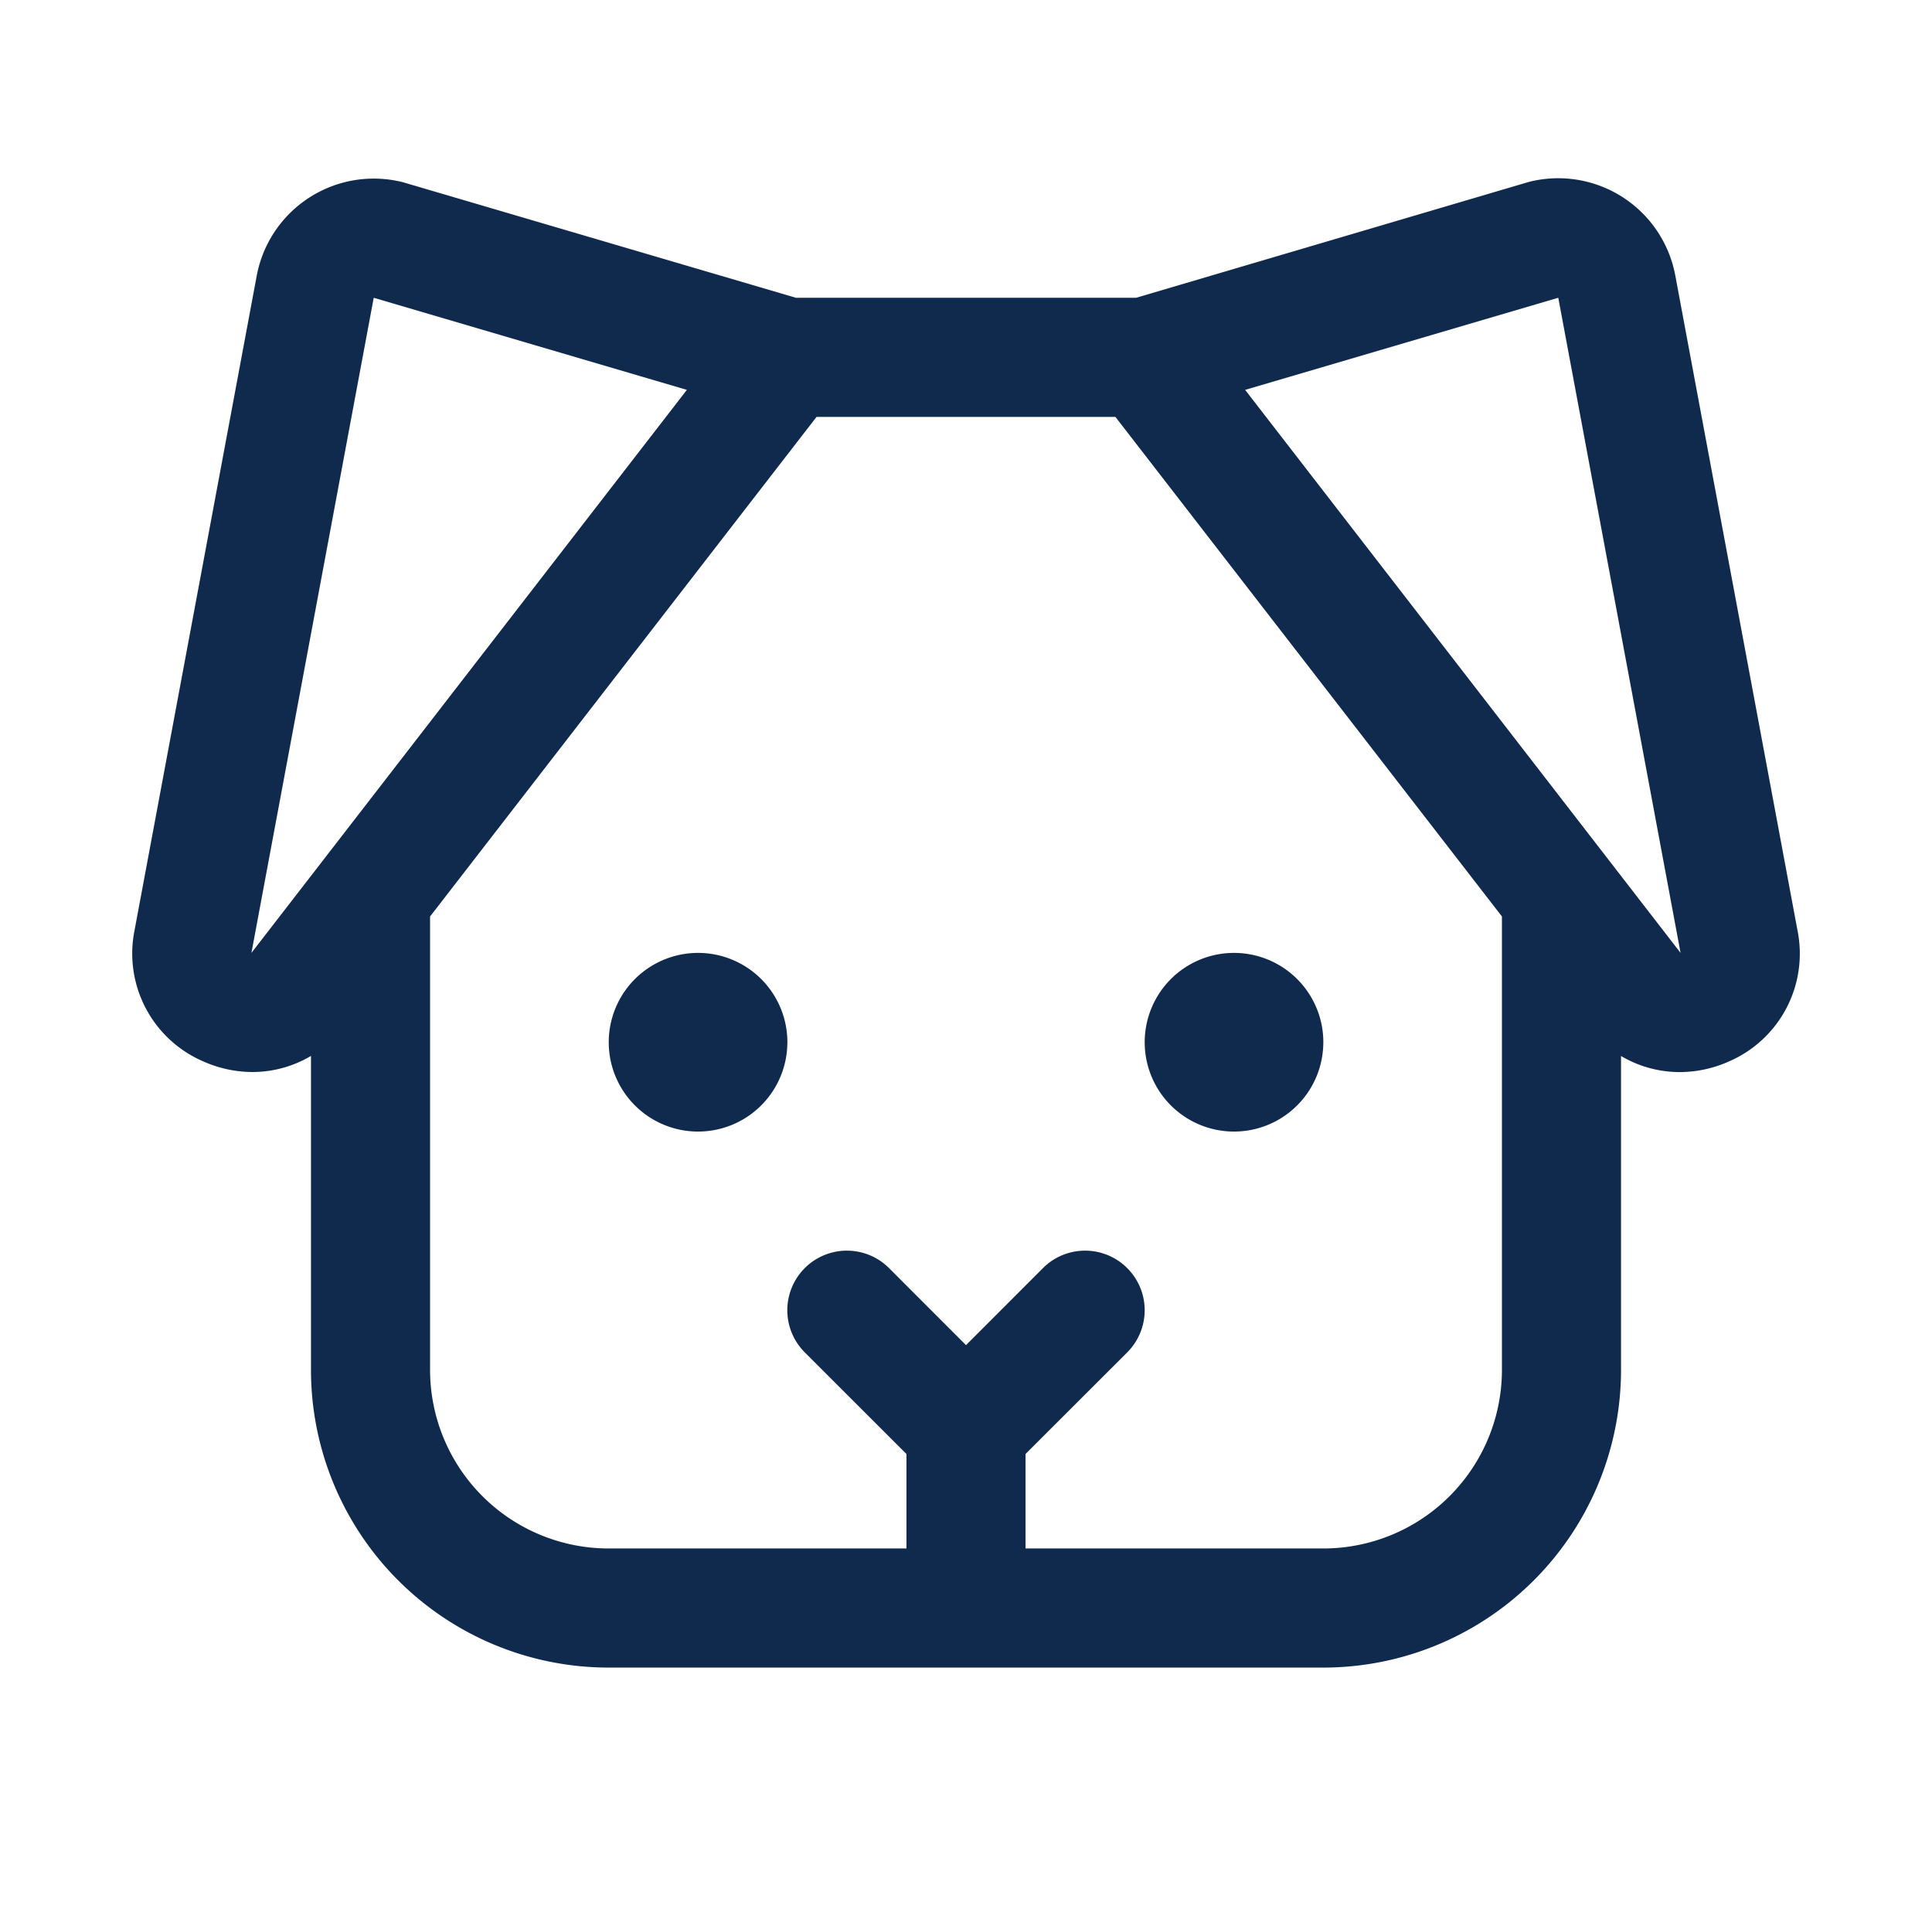 <svg xmlns="http://www.w3.org/2000/svg" width="73" height="72" fill="none"><path fill="#102A4E" d="M67.919 35.156 63.3 10.406a4.5 4.5 0 0 0-5.515-3.538l-.087.025-14.771 4.357H30.074L15.302 6.907l-.087-.025A4.5 4.5 0 0 0 9.7 10.42L5.082 35.156a4.435 4.435 0 0 0 2.565 4.928 4.6 4.6 0 0 0 1.887.416c.78 0 1.545-.21 2.216-.608V51.75A11.25 11.25 0 0 0 23 63h27a11.25 11.25 0 0 0 11.25-11.25V39.895c.67.397 1.435.606 2.214.608a4.6 4.6 0 0 0 1.89-.414 4.436 4.436 0 0 0 2.565-4.933M9.5 36l4.621-24.75 11.832 3.479zM50 58.5H38.75v-3.57l3.842-3.838a2.251 2.251 0 1 0-3.184-3.184l-2.908 2.91-2.908-2.91a2.251 2.251 0 1 0-3.184 3.184l3.842 3.839V58.5H23a6.75 6.75 0 0 1-6.75-6.75V34.624L30.853 15.75h11.292L56.75 34.624V51.75A6.75 6.75 0 0 1 50 58.5M63.5 36 47.047 14.729l11.832-3.48zm-33.75 3.375a3.374 3.374 0 1 1-6.749 0 3.374 3.374 0 0 1 6.75 0m20.25 0a3.374 3.374 0 1 1-6.749 0 3.374 3.374 0 0 1 6.75 0"/></svg>